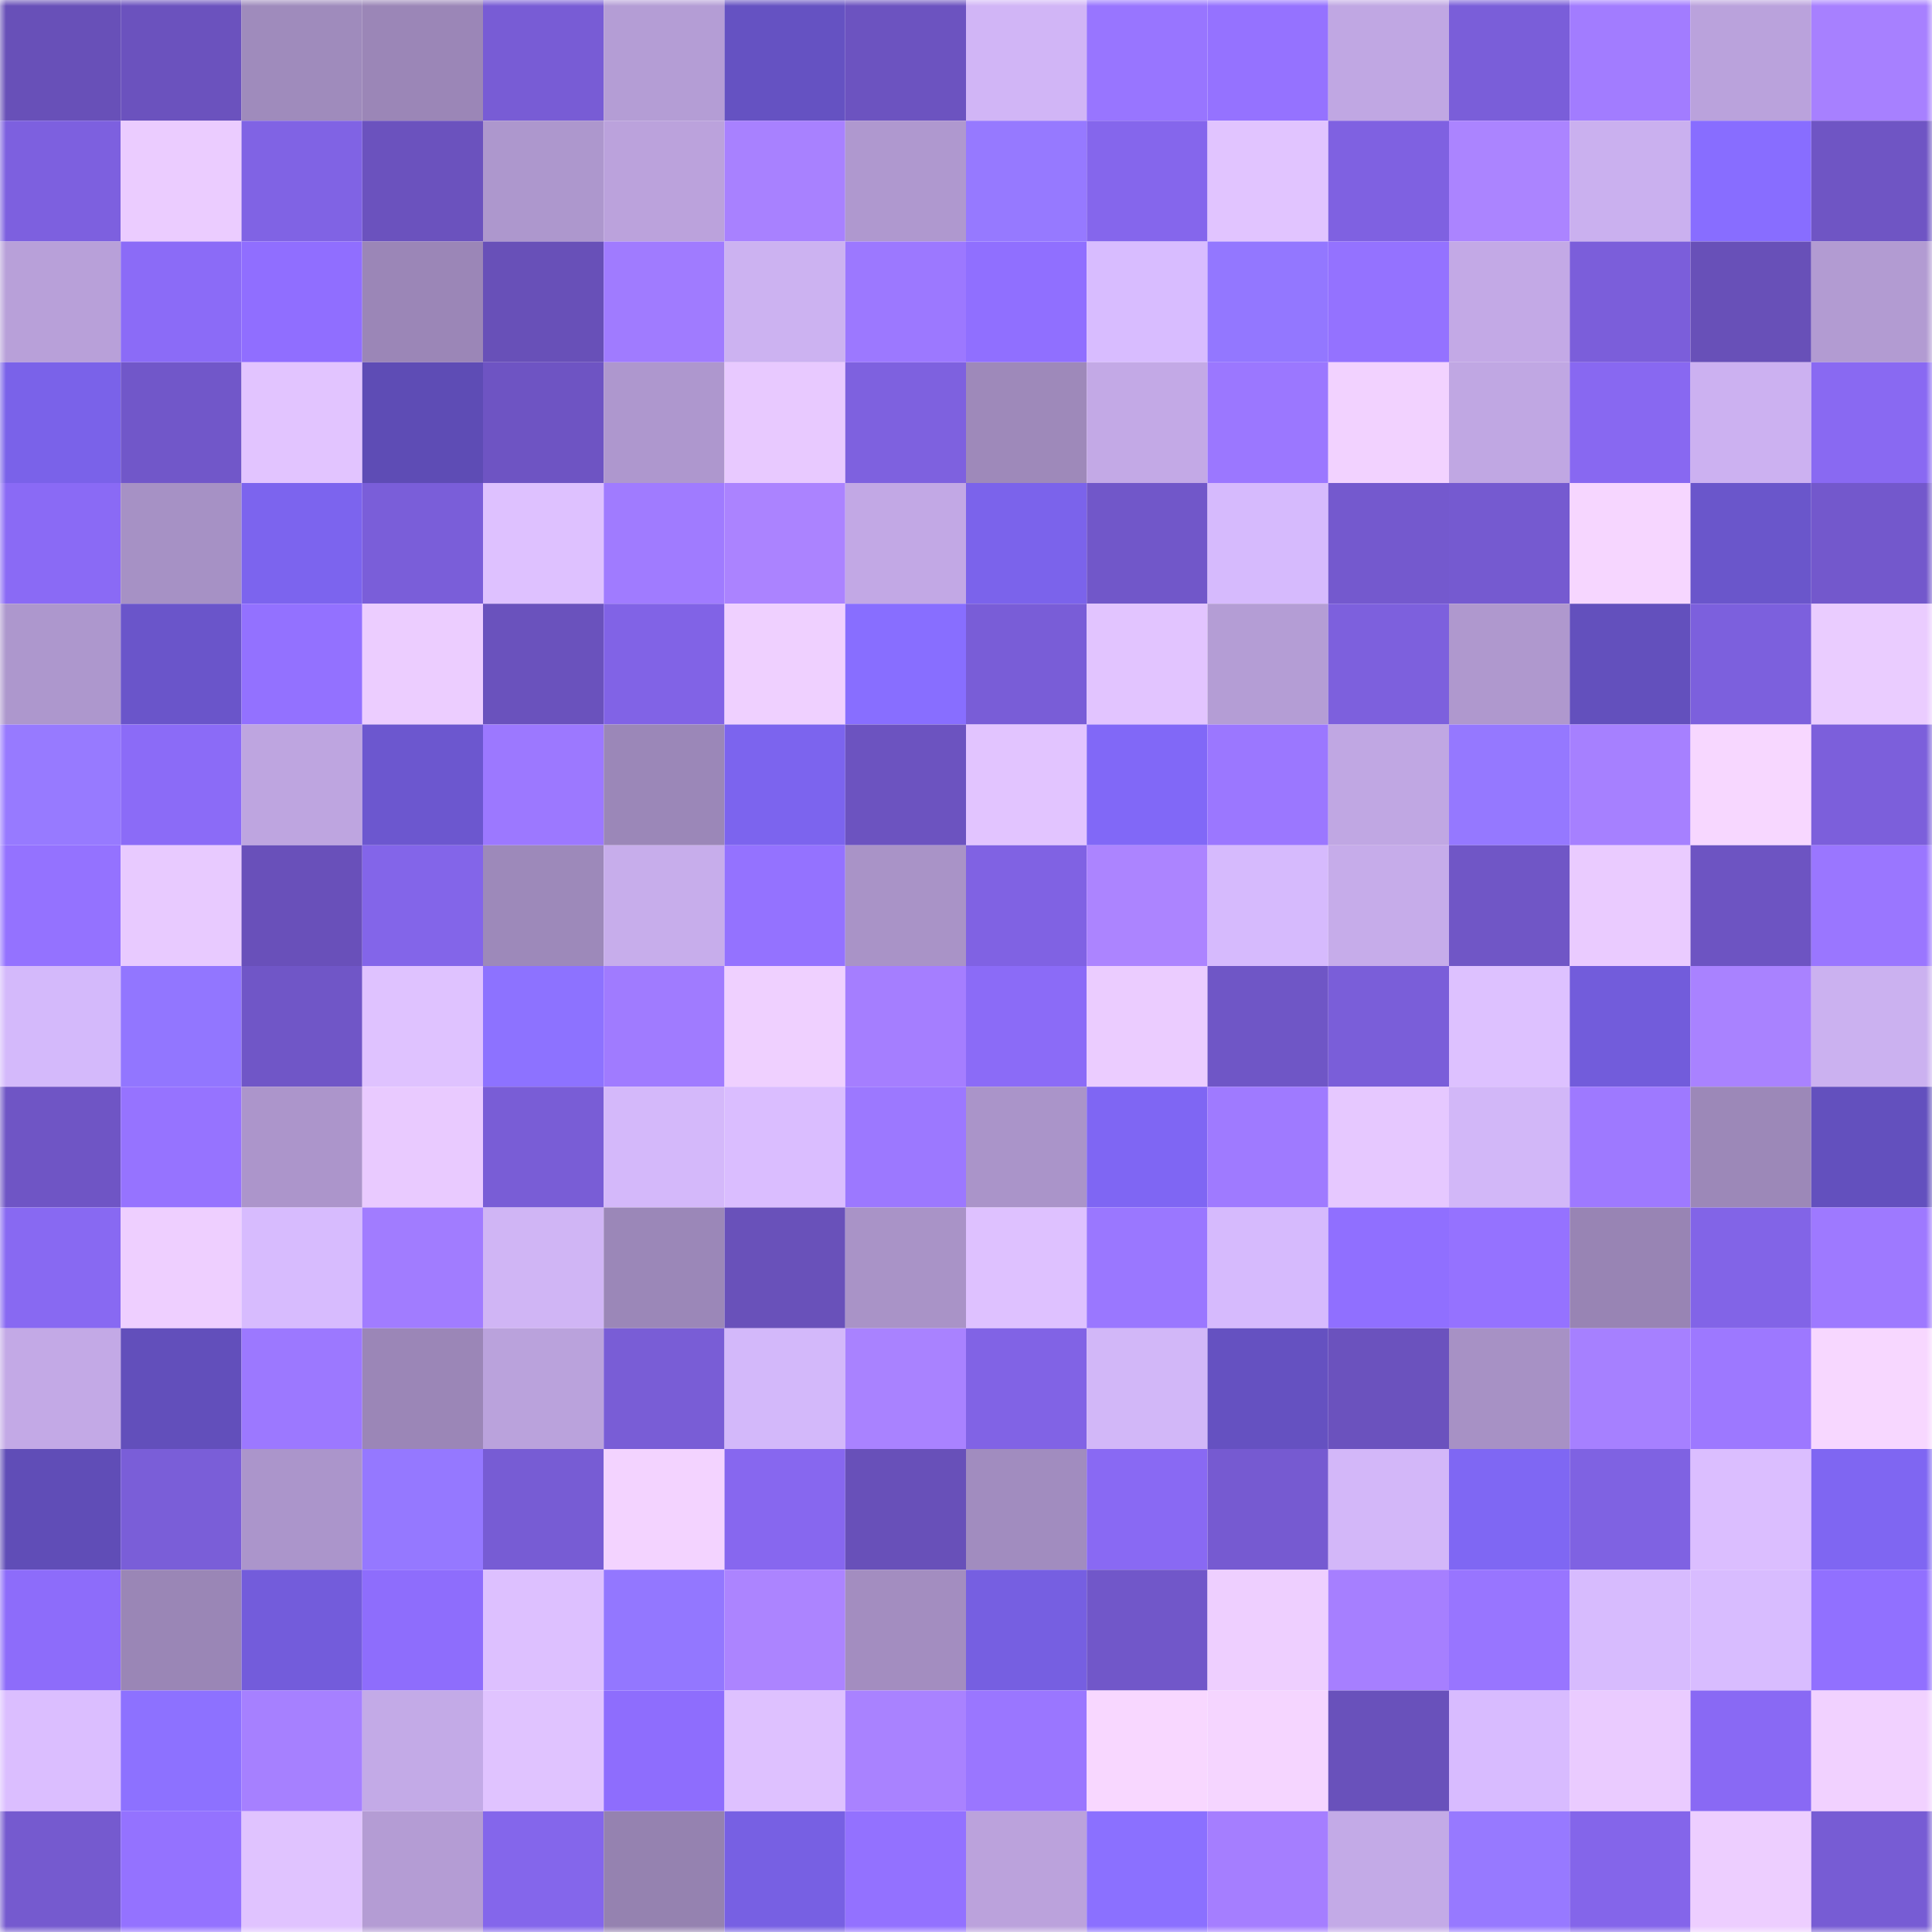 <svg viewBox="0 0 160 160" fill="none" role="img" xmlns="http://www.w3.org/2000/svg" width="240" height="240" name="linea%2C0xd22.linea.eth"><mask id="212594489" mask-type="alpha" maskUnits="userSpaceOnUse" x="0" y="0" width="160" height="160"><rect width="160" height="160" fill="#FFFFFF"></rect></mask><g mask="url(#212594489)"><rect x="0" y="0" width="10" height="10" fill="#6850b8"></rect><rect x="10" y="0" width="10" height="10" fill="#6b52be"></rect><rect x="20" y="0" width="10" height="10" fill="#9f8bbc"></rect><rect x="30" y="0" width="10" height="10" fill="#9b86b7"></rect><rect x="40" y="0" width="10" height="10" fill="#785cd5"></rect><rect x="50" y="0" width="10" height="10" fill="#b49dd5"></rect><rect x="60" y="0" width="10" height="10" fill="#6552c2"></rect><rect x="70" y="0" width="10" height="10" fill="#6c53c0"></rect><rect x="80" y="0" width="10" height="10" fill="#d1b5f6"></rect><rect x="90" y="0" width="10" height="10" fill="#9875ff"></rect><rect x="100" y="0" width="10" height="10" fill="#9572ff"></rect><rect x="110" y="0" width="10" height="10" fill="#c0a7e3"></rect><rect x="120" y="0" width="10" height="10" fill="#7a5ed9"></rect><rect x="130" y="0" width="10" height="10" fill="#a27cff"></rect><rect x="140" y="0" width="10" height="10" fill="#baa2dc"></rect><rect x="150" y="0" width="10" height="10" fill="#a780ff"></rect><rect x="0" y="10" width="10" height="10" fill="#7d60df"></rect><rect x="10" y="10" width="10" height="10" fill="#ebccff"></rect><rect x="20" y="10" width="10" height="10" fill="#8063e4"></rect><rect x="30" y="10" width="10" height="10" fill="#6b52be"></rect><rect x="40" y="10" width="10" height="10" fill="#ad97cd"></rect><rect x="50" y="10" width="10" height="10" fill="#bba2dc"></rect><rect x="60" y="10" width="10" height="10" fill="#a881ff"></rect><rect x="70" y="10" width="10" height="10" fill="#af98cf"></rect><rect x="80" y="10" width="10" height="10" fill="#9679ff"></rect><rect x="90" y="10" width="10" height="10" fill="#8566ec"></rect><rect x="100" y="10" width="10" height="10" fill="#e1c4ff"></rect><rect x="110" y="10" width="10" height="10" fill="#7f61e1"></rect><rect x="120" y="10" width="10" height="10" fill="#ab84ff"></rect><rect x="130" y="10" width="10" height="10" fill="#cab0ef"></rect><rect x="140" y="10" width="10" height="10" fill="#886dff"></rect><rect x="150" y="10" width="10" height="10" fill="#6f55c4"></rect><rect x="0" y="20" width="10" height="10" fill="#b8a0d9"></rect><rect x="10" y="20" width="10" height="10" fill="#8b6bf7"></rect><rect x="20" y="20" width="10" height="10" fill="#906eff"></rect><rect x="30" y="20" width="10" height="10" fill="#9b86b7"></rect><rect x="40" y="20" width="10" height="10" fill="#6850b8"></rect><rect x="50" y="20" width="10" height="10" fill="#a07bff"></rect><rect x="60" y="20" width="10" height="10" fill="#ccb2f1"></rect><rect x="70" y="20" width="10" height="10" fill="#9c78ff"></rect><rect x="80" y="20" width="10" height="10" fill="#906fff"></rect><rect x="90" y="20" width="10" height="10" fill="#d8bcff"></rect><rect x="100" y="20" width="10" height="10" fill="#9377ff"></rect><rect x="110" y="20" width="10" height="10" fill="#9472ff"></rect><rect x="120" y="20" width="10" height="10" fill="#c3a9e6"></rect><rect x="130" y="20" width="10" height="10" fill="#7b5eda"></rect><rect x="140" y="20" width="10" height="10" fill="#6850b8"></rect><rect x="150" y="20" width="10" height="10" fill="#b29bd2"></rect><rect x="0" y="30" width="10" height="10" fill="#7a62e9"></rect><rect x="10" y="30" width="10" height="10" fill="#7157c9"></rect><rect x="20" y="30" width="10" height="10" fill="#e2c4ff"></rect><rect x="30" y="30" width="10" height="10" fill="#5e4cb5"></rect><rect x="40" y="30" width="10" height="10" fill="#6e54c3"></rect><rect x="50" y="30" width="10" height="10" fill="#ae97ce"></rect><rect x="60" y="30" width="10" height="10" fill="#e8c9ff"></rect><rect x="70" y="30" width="10" height="10" fill="#7e61df"></rect><rect x="80" y="30" width="10" height="10" fill="#9e89ba"></rect><rect x="90" y="30" width="10" height="10" fill="#c3a9e6"></rect><rect x="100" y="30" width="10" height="10" fill="#9b77ff"></rect><rect x="110" y="30" width="10" height="10" fill="#f2d2ff"></rect><rect x="120" y="30" width="10" height="10" fill="#c0a7e3"></rect><rect x="130" y="30" width="10" height="10" fill="#8868f1"></rect><rect x="140" y="30" width="10" height="10" fill="#ccb1f1"></rect><rect x="150" y="30" width="10" height="10" fill="#8969f2"></rect><rect x="0" y="40" width="10" height="10" fill="#8a6af5"></rect><rect x="10" y="40" width="10" height="10" fill="#a691c5"></rect><rect x="20" y="40" width="10" height="10" fill="#7c64ee"></rect><rect x="30" y="40" width="10" height="10" fill="#7a5ed9"></rect><rect x="40" y="40" width="10" height="10" fill="#dec1ff"></rect><rect x="50" y="40" width="10" height="10" fill="#a07bff"></rect><rect x="60" y="40" width="10" height="10" fill="#ab83ff"></rect><rect x="70" y="40" width="10" height="10" fill="#c2a8e5"></rect><rect x="80" y="40" width="10" height="10" fill="#7b63eb"></rect><rect x="90" y="40" width="10" height="10" fill="#7157c9"></rect><rect x="100" y="40" width="10" height="10" fill="#d6bafd"></rect><rect x="110" y="40" width="10" height="10" fill="#7459ce"></rect><rect x="120" y="40" width="10" height="10" fill="#755ad0"></rect><rect x="130" y="40" width="10" height="10" fill="#f6d6ff"></rect><rect x="140" y="40" width="10" height="10" fill="#6a56cb"></rect><rect x="150" y="40" width="10" height="10" fill="#7358cc"></rect><rect x="0" y="50" width="10" height="10" fill="#ad97cd"></rect><rect x="10" y="50" width="10" height="10" fill="#6a55ca"></rect><rect x="20" y="50" width="10" height="10" fill="#9371ff"></rect><rect x="30" y="50" width="10" height="10" fill="#eccdff"></rect><rect x="40" y="50" width="10" height="10" fill="#6a52bd"></rect><rect x="50" y="50" width="10" height="10" fill="#8163e6"></rect><rect x="60" y="50" width="10" height="10" fill="#efd0ff"></rect><rect x="70" y="50" width="10" height="10" fill="#886eff"></rect><rect x="80" y="50" width="10" height="10" fill="#795dd7"></rect><rect x="90" y="50" width="10" height="10" fill="#e2c4ff"></rect><rect x="100" y="50" width="10" height="10" fill="#b49dd5"></rect><rect x="110" y="50" width="10" height="10" fill="#7d60dd"></rect><rect x="120" y="50" width="10" height="10" fill="#af98ce"></rect><rect x="130" y="50" width="10" height="10" fill="#6350bd"></rect><rect x="140" y="50" width="10" height="10" fill="#7c60dd"></rect><rect x="150" y="50" width="10" height="10" fill="#eaccff"></rect><rect x="0" y="60" width="10" height="10" fill="#977aff"></rect><rect x="10" y="60" width="10" height="10" fill="#8b6bf7"></rect><rect x="20" y="60" width="10" height="10" fill="#bea5e0"></rect><rect x="30" y="60" width="10" height="10" fill="#6c57cf"></rect><rect x="40" y="60" width="10" height="10" fill="#9c78ff"></rect><rect x="50" y="60" width="10" height="10" fill="#9b87b8"></rect><rect x="60" y="60" width="10" height="10" fill="#7c64ee"></rect><rect x="70" y="60" width="10" height="10" fill="#6c53c0"></rect><rect x="80" y="60" width="10" height="10" fill="#e2c4ff"></rect><rect x="90" y="60" width="10" height="10" fill="#8168f7"></rect><rect x="100" y="60" width="10" height="10" fill="#9b77ff"></rect><rect x="110" y="60" width="10" height="10" fill="#c0a7e3"></rect><rect x="120" y="60" width="10" height="10" fill="#9578ff"></rect><rect x="130" y="60" width="10" height="10" fill="#a680ff"></rect><rect x="140" y="60" width="10" height="10" fill="#f7d7ff"></rect><rect x="150" y="60" width="10" height="10" fill="#7c5fdb"></rect><rect x="0" y="70" width="10" height="10" fill="#9472ff"></rect><rect x="10" y="70" width="10" height="10" fill="#e8caff"></rect><rect x="20" y="70" width="10" height="10" fill="#6950ba"></rect><rect x="30" y="70" width="10" height="10" fill="#8365e9"></rect><rect x="40" y="70" width="10" height="10" fill="#9d89ba"></rect><rect x="50" y="70" width="10" height="10" fill="#c7adeb"></rect><rect x="60" y="70" width="10" height="10" fill="#9472ff"></rect><rect x="70" y="70" width="10" height="10" fill="#a993c7"></rect><rect x="80" y="70" width="10" height="10" fill="#8062e3"></rect><rect x="90" y="70" width="10" height="10" fill="#ac84ff"></rect><rect x="100" y="70" width="10" height="10" fill="#d6bafd"></rect><rect x="110" y="70" width="10" height="10" fill="#c6acea"></rect><rect x="120" y="70" width="10" height="10" fill="#7056c6"></rect><rect x="130" y="70" width="10" height="10" fill="#eacbff"></rect><rect x="140" y="70" width="10" height="10" fill="#6d54c2"></rect><rect x="150" y="70" width="10" height="10" fill="#9a76ff"></rect><rect x="0" y="80" width="10" height="10" fill="#d4b9fb"></rect><rect x="10" y="80" width="10" height="10" fill="#9276ff"></rect><rect x="20" y="80" width="10" height="10" fill="#7056c7"></rect><rect x="30" y="80" width="10" height="10" fill="#dfc2ff"></rect><rect x="40" y="80" width="10" height="10" fill="#8d72ff"></rect><rect x="50" y="80" width="10" height="10" fill="#a07bff"></rect><rect x="60" y="80" width="10" height="10" fill="#efd0ff"></rect><rect x="70" y="80" width="10" height="10" fill="#a57eff"></rect><rect x="80" y="80" width="10" height="10" fill="#8b6bf7"></rect><rect x="90" y="80" width="10" height="10" fill="#ebccff"></rect><rect x="100" y="80" width="10" height="10" fill="#6f56c6"></rect><rect x="110" y="80" width="10" height="10" fill="#7a5ed9"></rect><rect x="120" y="80" width="10" height="10" fill="#ddc1ff"></rect><rect x="130" y="80" width="10" height="10" fill="#725cdb"></rect><rect x="140" y="80" width="10" height="10" fill="#a982ff"></rect><rect x="150" y="80" width="10" height="10" fill="#cbb1f0"></rect><rect x="0" y="90" width="10" height="10" fill="#6f55c5"></rect><rect x="10" y="90" width="10" height="10" fill="#9673ff"></rect><rect x="20" y="90" width="10" height="10" fill="#ac95cb"></rect><rect x="30" y="90" width="10" height="10" fill="#e9caff"></rect><rect x="40" y="90" width="10" height="10" fill="#795dd6"></rect><rect x="50" y="90" width="10" height="10" fill="#d4b8fa"></rect><rect x="60" y="90" width="10" height="10" fill="#dabdff"></rect><rect x="70" y="90" width="10" height="10" fill="#9c78ff"></rect><rect x="80" y="90" width="10" height="10" fill="#aa94c9"></rect><rect x="90" y="90" width="10" height="10" fill="#7f66f3"></rect><rect x="100" y="90" width="10" height="10" fill="#9f7aff"></rect><rect x="110" y="90" width="10" height="10" fill="#e6c8ff"></rect><rect x="120" y="90" width="10" height="10" fill="#d2b7f8"></rect><rect x="130" y="90" width="10" height="10" fill="#9e79ff"></rect><rect x="140" y="90" width="10" height="10" fill="#9c88b8"></rect><rect x="150" y="90" width="10" height="10" fill="#6350be"></rect><rect x="0" y="100" width="10" height="10" fill="#8869f2"></rect><rect x="10" y="100" width="10" height="10" fill="#eecfff"></rect><rect x="20" y="100" width="10" height="10" fill="#d7bbfe"></rect><rect x="30" y="100" width="10" height="10" fill="#a17cff"></rect><rect x="40" y="100" width="10" height="10" fill="#d0b5f5"></rect><rect x="50" y="100" width="10" height="10" fill="#9b87b8"></rect><rect x="60" y="100" width="10" height="10" fill="#6951ba"></rect><rect x="70" y="100" width="10" height="10" fill="#a993c7"></rect><rect x="80" y="100" width="10" height="10" fill="#dec1ff"></rect><rect x="90" y="100" width="10" height="10" fill="#9a77ff"></rect><rect x="100" y="100" width="10" height="10" fill="#d6bafd"></rect><rect x="110" y="100" width="10" height="10" fill="#906fff"></rect><rect x="120" y="100" width="10" height="10" fill="#9572ff"></rect><rect x="130" y="100" width="10" height="10" fill="#9884b4"></rect><rect x="140" y="100" width="10" height="10" fill="#8264e7"></rect><rect x="150" y="100" width="10" height="10" fill="#9e79ff"></rect><rect x="0" y="110" width="10" height="10" fill="#c3a9e6"></rect><rect x="10" y="110" width="10" height="10" fill="#624fbb"></rect><rect x="20" y="110" width="10" height="10" fill="#9c78ff"></rect><rect x="30" y="110" width="10" height="10" fill="#9b86b7"></rect><rect x="40" y="110" width="10" height="10" fill="#baa2dc"></rect><rect x="50" y="110" width="10" height="10" fill="#795dd6"></rect><rect x="60" y="110" width="10" height="10" fill="#d3b8fa"></rect><rect x="70" y="110" width="10" height="10" fill="#a982ff"></rect><rect x="80" y="110" width="10" height="10" fill="#8163e5"></rect><rect x="90" y="110" width="10" height="10" fill="#d2b7f8"></rect><rect x="100" y="110" width="10" height="10" fill="#6551c1"></rect><rect x="110" y="110" width="10" height="10" fill="#6b52be"></rect><rect x="120" y="110" width="10" height="10" fill="#a791c5"></rect><rect x="130" y="110" width="10" height="10" fill="#a680ff"></rect><rect x="140" y="110" width="10" height="10" fill="#9d78ff"></rect><rect x="150" y="110" width="10" height="10" fill="#f7d7ff"></rect><rect x="0" y="120" width="10" height="10" fill="#604db7"></rect><rect x="10" y="120" width="10" height="10" fill="#7a5ed8"></rect><rect x="20" y="120" width="10" height="10" fill="#ab95cb"></rect><rect x="30" y="120" width="10" height="10" fill="#9578ff"></rect><rect x="40" y="120" width="10" height="10" fill="#775cd4"></rect><rect x="50" y="120" width="10" height="10" fill="#f3d3ff"></rect><rect x="60" y="120" width="10" height="10" fill="#8767ef"></rect><rect x="70" y="120" width="10" height="10" fill="#6850b9"></rect><rect x="80" y="120" width="10" height="10" fill="#a18cbf"></rect><rect x="90" y="120" width="10" height="10" fill="#8969f3"></rect><rect x="100" y="120" width="10" height="10" fill="#765ad1"></rect><rect x="110" y="120" width="10" height="10" fill="#d3b7f9"></rect><rect x="120" y="120" width="10" height="10" fill="#7f67f3"></rect><rect x="130" y="120" width="10" height="10" fill="#7f62e2"></rect><rect x="140" y="120" width="10" height="10" fill="#dbbeff"></rect><rect x="150" y="120" width="10" height="10" fill="#7f66f2"></rect><rect x="0" y="130" width="10" height="10" fill="#8d6cfa"></rect><rect x="10" y="130" width="10" height="10" fill="#9a86b6"></rect><rect x="20" y="130" width="10" height="10" fill="#735cdb"></rect><rect x="30" y="130" width="10" height="10" fill="#8e6dfc"></rect><rect x="40" y="130" width="10" height="10" fill="#ddc0ff"></rect><rect x="50" y="130" width="10" height="10" fill="#9377ff"></rect><rect x="60" y="130" width="10" height="10" fill="#ac84ff"></rect><rect x="70" y="130" width="10" height="10" fill="#a38dc0"></rect><rect x="80" y="130" width="10" height="10" fill="#765fe1"></rect><rect x="90" y="130" width="10" height="10" fill="#7157c9"></rect><rect x="100" y="130" width="10" height="10" fill="#eecfff"></rect><rect x="110" y="130" width="10" height="10" fill="#a67fff"></rect><rect x="120" y="130" width="10" height="10" fill="#9875ff"></rect><rect x="130" y="130" width="10" height="10" fill="#d7bbfe"></rect><rect x="140" y="130" width="10" height="10" fill="#d8bcff"></rect><rect x="150" y="130" width="10" height="10" fill="#9170ff"></rect><rect x="0" y="140" width="10" height="10" fill="#dbbeff"></rect><rect x="10" y="140" width="10" height="10" fill="#8d71ff"></rect><rect x="20" y="140" width="10" height="10" fill="#a680ff"></rect><rect x="30" y="140" width="10" height="10" fill="#c3aae7"></rect><rect x="40" y="140" width="10" height="10" fill="#e0c3ff"></rect><rect x="50" y="140" width="10" height="10" fill="#8e6dfd"></rect><rect x="60" y="140" width="10" height="10" fill="#dec1ff"></rect><rect x="70" y="140" width="10" height="10" fill="#a982ff"></rect><rect x="80" y="140" width="10" height="10" fill="#9a76ff"></rect><rect x="90" y="140" width="10" height="10" fill="#f8d7ff"></rect><rect x="100" y="140" width="10" height="10" fill="#f5d5ff"></rect><rect x="110" y="140" width="10" height="10" fill="#6951bb"></rect><rect x="120" y="140" width="10" height="10" fill="#d8bbff"></rect><rect x="130" y="140" width="10" height="10" fill="#eacbff"></rect><rect x="140" y="140" width="10" height="10" fill="#8969f4"></rect><rect x="150" y="140" width="10" height="10" fill="#f1d1ff"></rect><rect x="0" y="150" width="10" height="10" fill="#755acf"></rect><rect x="10" y="150" width="10" height="10" fill="#9472ff"></rect><rect x="20" y="150" width="10" height="10" fill="#e0c3ff"></rect><rect x="30" y="150" width="10" height="10" fill="#b49cd4"></rect><rect x="40" y="150" width="10" height="10" fill="#8466eb"></rect><rect x="50" y="150" width="10" height="10" fill="#9582b0"></rect><rect x="60" y="150" width="10" height="10" fill="#7760e3"></rect><rect x="70" y="150" width="10" height="10" fill="#9371ff"></rect><rect x="80" y="150" width="10" height="10" fill="#bba2dc"></rect><rect x="90" y="150" width="10" height="10" fill="#8b70ff"></rect><rect x="100" y="150" width="10" height="10" fill="#a57eff"></rect><rect x="110" y="150" width="10" height="10" fill="#c3aae7"></rect><rect x="120" y="150" width="10" height="10" fill="#9779ff"></rect><rect x="130" y="150" width="10" height="10" fill="#8465ea"></rect><rect x="140" y="150" width="10" height="10" fill="#edceff"></rect><rect x="150" y="150" width="10" height="10" fill="#775cd4"></rect></g></svg>